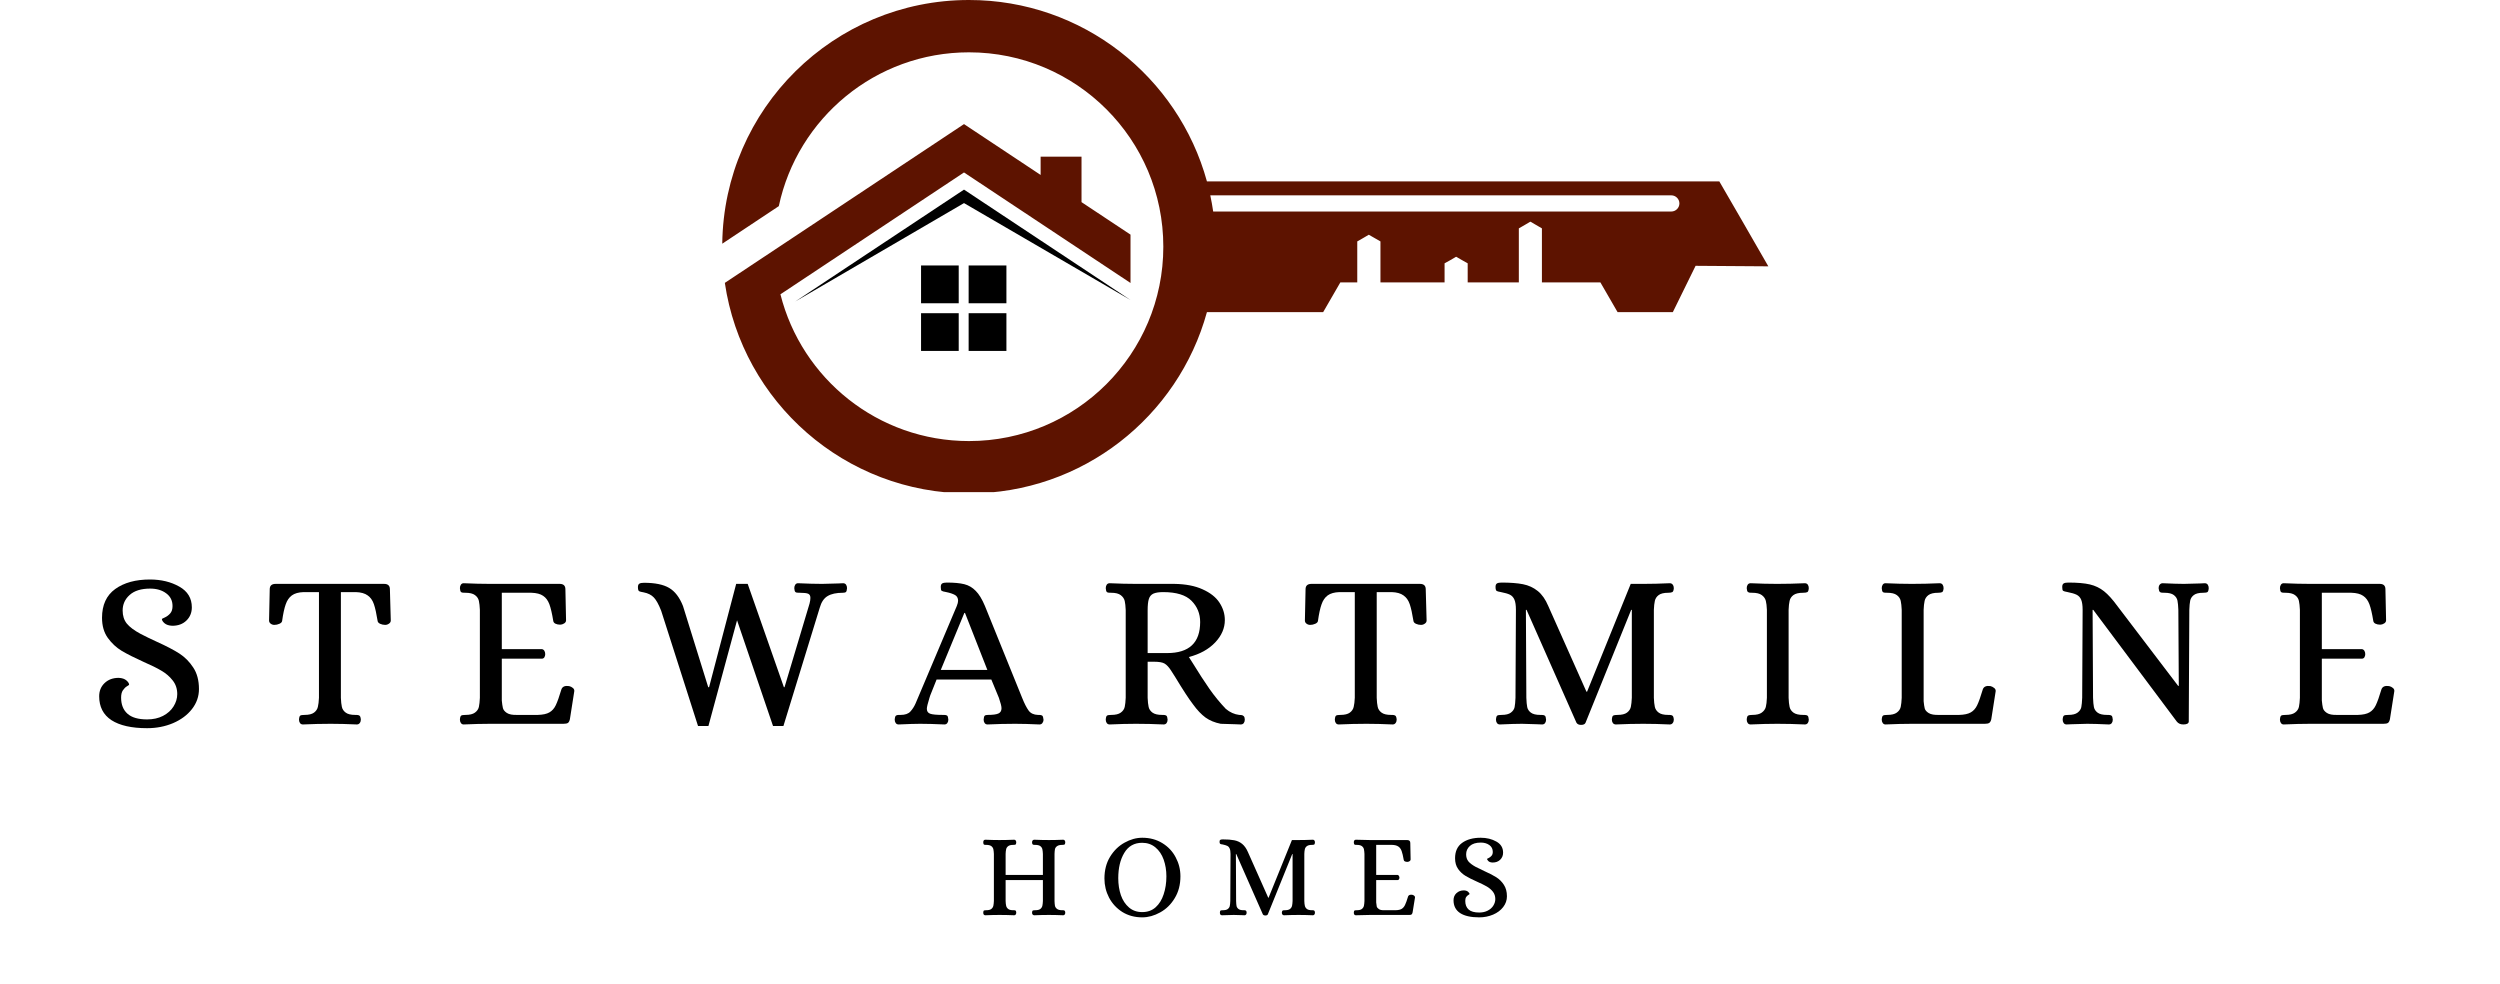 <svg xmlns="http://www.w3.org/2000/svg" xmlns:xlink="http://www.w3.org/1999/xlink" width="475" zoomAndPan="magnify" viewBox="0 0 356.25 140.25" height="187" preserveAspectRatio="xMidYMid meet"><defs><g></g><clipPath id="d8cac29999"><path d="M 102.855 0 L 252 0 L 252 70.125 L 102.855 70.125 Z M 102.855 0 " clip-rule="nonzero"></path></clipPath><clipPath id="69d282289c"><rect x="0" width="339" y="0" height="38"></rect></clipPath></defs><g clip-path="url(#d8cac29999)"><path fill="#5d1300" d="M 171.988 25.852 C 167.898 10.949 154.27 0 138.078 0 C 118.809 0 103.152 15.5 102.922 34.727 L 110.98 29.375 C 113.641 16.855 124.758 7.457 138.078 7.457 C 153.379 7.457 165.773 19.855 165.773 35.156 C 165.773 50.457 153.379 62.852 138.078 62.852 C 125.113 62.852 114.242 53.965 111.211 41.938 L 137.371 24.574 L 161.098 40.324 L 161.098 33.434 L 154.117 28.805 L 154.117 22.328 L 148.289 22.328 L 148.289 24.93 L 137.371 17.684 L 110.379 35.602 L 103.289 40.309 C 105.781 57.285 120.406 70.312 138.078 70.312 C 154.27 70.312 167.898 59.363 171.988 44.477 L 188.551 44.477 L 190.996 40.246 L 193.41 40.246 L 193.41 34.402 L 194.242 33.926 L 195.055 33.449 L 195.887 33.926 L 196.715 34.402 L 196.715 40.246 L 205.852 40.246 L 205.852 37.523 L 206.684 37.062 L 207.496 36.586 L 208.328 37.062 L 209.145 37.523 L 209.145 40.246 L 216.434 40.246 L 216.434 32.543 L 217.262 32.066 L 218.078 31.586 L 218.906 32.066 L 219.723 32.543 L 219.723 40.246 L 228.059 40.246 L 230.504 44.477 L 238.379 44.477 L 241.621 37.879 L 251.988 37.953 L 248.129 31.25 L 245.004 25.852 Z M 176.633 30.141 L 172.879 30.141 C 172.758 29.359 172.633 28.59 172.465 27.836 L 238.164 27.836 C 238.793 27.836 239.316 28.359 239.316 28.988 C 239.316 29.621 238.793 30.141 238.164 30.141 Z M 176.633 30.141 " fill-opacity="1" fill-rule="evenodd"></path></g><path fill="#000000" d="M 161.098 42.754 L 137.371 27.02 L 113.316 42.969 L 137.371 28.941 Z M 143.414 43.215 L 143.414 37.832 L 138.031 37.832 L 138.031 43.215 Z M 136.617 43.215 L 136.617 37.832 L 131.25 37.832 L 131.25 43.215 Z M 136.617 44.629 L 131.25 44.629 L 131.25 50.012 L 136.617 50.012 Z M 138.031 44.629 L 138.031 50.012 L 143.414 50.012 L 143.414 44.629 Z M 138.031 44.629 " fill-opacity="1" fill-rule="evenodd"></path><g transform="matrix(1, 0, 0, 1, 12, 74)"><g clip-path="url(#69d282289c)"><g fill="#000000" fill-opacity="1"><g transform="translate(0.586, 29.141)"><g><path d="M 8.375 0.625 C 6.164 0.625 4.473 0.242 3.297 -0.516 C 2.129 -1.285 1.547 -2.422 1.547 -3.922 C 1.547 -4.68 1.801 -5.305 2.312 -5.797 C 2.832 -6.297 3.504 -6.547 4.328 -6.547 C 4.816 -6.523 5.188 -6.398 5.438 -6.172 C 5.688 -5.953 5.812 -5.75 5.812 -5.562 C 5.812 -5.539 5.707 -5.469 5.5 -5.344 C 5.289 -5.219 5.098 -5.023 4.922 -4.766 C 4.754 -4.516 4.672 -4.172 4.672 -3.734 C 4.672 -2.742 4.973 -1.977 5.578 -1.438 C 6.18 -0.895 7.113 -0.625 8.375 -0.625 C 9.238 -0.625 9.992 -0.789 10.641 -1.125 C 11.297 -1.469 11.797 -1.914 12.141 -2.469 C 12.492 -3.031 12.672 -3.617 12.672 -4.234 C 12.672 -4.992 12.453 -5.645 12.016 -6.188 C 11.586 -6.738 11.055 -7.195 10.422 -7.562 C 9.797 -7.938 8.93 -8.363 7.828 -8.844 C 6.566 -9.414 5.547 -9.93 4.766 -10.391 C 3.992 -10.859 3.332 -11.473 2.781 -12.234 C 2.227 -13.004 1.953 -13.961 1.953 -15.109 C 1.953 -16.93 2.578 -18.297 3.828 -19.203 C 5.086 -20.109 6.738 -20.562 8.781 -20.562 C 10.383 -20.562 11.781 -20.223 12.969 -19.547 C 14.156 -18.879 14.75 -17.895 14.75 -16.594 C 14.75 -15.832 14.488 -15.203 13.969 -14.703 C 13.457 -14.211 12.789 -13.969 11.969 -13.969 C 11.488 -13.988 11.117 -14.109 10.859 -14.328 C 10.609 -14.547 10.484 -14.75 10.484 -14.938 C 10.484 -14.957 10.625 -15.031 10.906 -15.156 C 11.195 -15.289 11.453 -15.484 11.672 -15.734 C 11.891 -15.984 12 -16.332 12 -16.781 C 12 -17.551 11.695 -18.156 11.094 -18.594 C 10.5 -19.039 9.738 -19.266 8.812 -19.266 C 7.531 -19.266 6.555 -18.961 5.891 -18.359 C 5.223 -17.766 4.891 -17.023 4.891 -16.141 C 4.891 -15.398 5.086 -14.781 5.484 -14.281 C 5.891 -13.789 6.535 -13.305 7.422 -12.828 C 8.141 -12.453 8.922 -12.07 9.766 -11.688 C 11.109 -11.082 12.176 -10.523 12.969 -10.016 C 13.758 -9.504 14.422 -8.836 14.953 -8.016 C 15.492 -7.203 15.766 -6.18 15.766 -4.953 C 15.766 -3.898 15.43 -2.945 14.766 -2.094 C 14.109 -1.25 13.211 -0.582 12.078 -0.094 C 10.953 0.383 9.719 0.625 8.375 0.625 Z M 8.375 0.625 "></path></g></g></g><g fill="#000000" fill-opacity="1"><g transform="translate(25.514, 29.141)"><g><path d="M 5.656 0.094 C 5.469 0.094 5.328 0.023 5.234 -0.109 C 5.141 -0.242 5.094 -0.406 5.094 -0.594 C 5.113 -0.914 5.176 -1.109 5.281 -1.172 C 5.383 -1.234 5.582 -1.266 5.875 -1.266 C 6.488 -1.266 6.941 -1.375 7.234 -1.594 C 7.523 -1.812 7.707 -2.082 7.781 -2.406 C 7.863 -2.738 7.914 -3.172 7.938 -3.703 L 7.938 -18.766 L 5.75 -18.766 C 5.031 -18.742 4.473 -18.586 4.078 -18.297 C 3.691 -18.016 3.398 -17.594 3.203 -17.031 C 3.004 -16.477 2.832 -15.688 2.688 -14.656 C 2.664 -14.488 2.535 -14.352 2.297 -14.25 C 2.066 -14.145 1.828 -14.094 1.578 -14.094 C 1.391 -14.094 1.219 -14.148 1.062 -14.266 C 0.906 -14.379 0.828 -14.531 0.828 -14.719 L 0.922 -19.172 C 0.922 -19.68 1.203 -19.938 1.766 -19.938 L 17.219 -19.938 C 17.77 -19.938 18.047 -19.68 18.047 -19.172 L 18.172 -14.719 C 18.172 -14.531 18.082 -14.379 17.906 -14.266 C 17.738 -14.148 17.562 -14.094 17.375 -14.094 C 17.125 -14.094 16.883 -14.145 16.656 -14.25 C 16.438 -14.352 16.316 -14.488 16.297 -14.656 C 16.129 -15.707 15.953 -16.504 15.766 -17.047 C 15.578 -17.598 15.281 -18.016 14.875 -18.297 C 14.477 -18.586 13.922 -18.742 13.203 -18.766 L 11.062 -18.766 L 11.062 -3.703 C 11.082 -3.172 11.129 -2.738 11.203 -2.406 C 11.273 -2.082 11.457 -1.812 11.75 -1.594 C 12.039 -1.375 12.492 -1.266 13.109 -1.266 L 13.297 -1.266 C 13.484 -1.266 13.625 -1.227 13.719 -1.156 C 13.82 -1.082 13.883 -0.895 13.906 -0.594 C 13.906 -0.406 13.852 -0.242 13.75 -0.109 C 13.656 0.023 13.516 0.094 13.328 0.094 C 11.984 0.031 10.742 0 9.609 0 C 8.336 0 7.02 0.031 5.656 0.094 Z M 5.656 0.094 "></path></g></g></g><g fill="#000000" fill-opacity="1"><g transform="translate(52.179, 29.141)"><g><path d="M 1.891 0.094 C 1.723 0.094 1.594 0.023 1.5 -0.109 C 1.406 -0.242 1.359 -0.406 1.359 -0.594 C 1.379 -0.914 1.441 -1.109 1.547 -1.172 C 1.648 -1.234 1.848 -1.266 2.141 -1.266 C 2.754 -1.266 3.207 -1.375 3.5 -1.594 C 3.801 -1.812 3.988 -2.082 4.062 -2.406 C 4.133 -2.738 4.18 -3.172 4.203 -3.703 L 4.203 -16.234 C 4.18 -16.766 4.133 -17.191 4.062 -17.516 C 3.988 -17.848 3.801 -18.125 3.5 -18.344 C 3.207 -18.562 2.754 -18.672 2.141 -18.672 L 1.953 -18.672 C 1.742 -18.672 1.598 -18.707 1.516 -18.781 C 1.43 -18.852 1.379 -19.035 1.359 -19.328 C 1.359 -19.523 1.406 -19.691 1.5 -19.828 C 1.594 -19.961 1.723 -20.031 1.891 -20.031 C 3.285 -19.969 4.539 -19.938 5.656 -19.938 L 15.578 -19.938 C 16.117 -19.938 16.391 -19.68 16.391 -19.172 L 16.484 -14.75 C 16.484 -14.562 16.391 -14.41 16.203 -14.297 C 16.016 -14.18 15.828 -14.125 15.641 -14.125 C 15.391 -14.125 15.164 -14.172 14.969 -14.266 C 14.781 -14.359 14.676 -14.5 14.656 -14.688 C 14.488 -15.719 14.305 -16.5 14.109 -17.031 C 13.91 -17.57 13.613 -17.973 13.219 -18.234 C 12.832 -18.504 12.281 -18.648 11.562 -18.672 L 7.328 -18.672 L 7.328 -10.641 L 13.047 -10.641 C 13.191 -10.617 13.305 -10.539 13.391 -10.406 C 13.473 -10.27 13.516 -10.109 13.516 -9.922 C 13.516 -9.754 13.473 -9.602 13.391 -9.469 C 13.305 -9.344 13.191 -9.281 13.047 -9.281 L 7.328 -9.281 L 7.328 -3.312 C 7.367 -2.875 7.422 -2.52 7.484 -2.25 C 7.547 -1.988 7.734 -1.754 8.047 -1.547 C 8.367 -1.336 8.867 -1.242 9.547 -1.266 L 12.453 -1.266 C 13.18 -1.285 13.734 -1.406 14.109 -1.625 C 14.492 -1.844 14.797 -2.18 15.016 -2.641 C 15.242 -3.109 15.516 -3.867 15.828 -4.922 C 15.973 -5.305 16.332 -5.457 16.906 -5.375 C 17.113 -5.332 17.297 -5.242 17.453 -5.109 C 17.609 -4.984 17.676 -4.828 17.656 -4.641 L 17.031 -0.656 C 16.969 -0.383 16.875 -0.207 16.75 -0.125 C 16.625 -0.039 16.41 0 16.109 0 L 5.688 0 C 4.551 0 3.285 0.031 1.891 0.094 Z M 1.891 0.094 "></path></g></g></g><g fill="#000000" fill-opacity="1"><g transform="translate(78.655, 29.141)"><g><path d="M 3.562 -16.109 C 3.207 -17.016 2.859 -17.645 2.516 -18 C 2.18 -18.363 1.691 -18.609 1.047 -18.734 C 0.961 -18.754 0.832 -18.781 0.656 -18.812 C 0.488 -18.844 0.379 -18.906 0.328 -19 C 0.273 -19.094 0.25 -19.25 0.25 -19.469 C 0.25 -19.719 0.316 -19.883 0.453 -19.969 C 0.586 -20.051 0.805 -20.094 1.109 -20.094 C 2.68 -20.094 3.879 -19.848 4.703 -19.359 C 5.523 -18.879 6.18 -18.02 6.672 -16.781 L 10.266 -5.219 L 10.391 -5.219 L 14.25 -19.938 L 15.891 -19.938 L 21.047 -5.219 L 21.141 -5.219 L 24.703 -17.125 C 24.785 -17.438 24.828 -17.707 24.828 -17.938 C 24.828 -18.238 24.723 -18.438 24.516 -18.531 C 24.305 -18.625 23.906 -18.672 23.312 -18.672 L 23.125 -18.672 C 22.914 -18.672 22.77 -18.707 22.688 -18.781 C 22.602 -18.852 22.551 -19.035 22.531 -19.328 C 22.531 -19.523 22.578 -19.691 22.672 -19.828 C 22.766 -19.961 22.895 -20.031 23.062 -20.031 C 24.426 -19.969 25.57 -19.938 26.5 -19.938 C 26.906 -19.938 27.676 -19.957 28.812 -20 L 29.484 -20.031 C 29.672 -20.031 29.812 -19.961 29.906 -19.828 C 30 -19.691 30.047 -19.523 30.047 -19.328 C 30.023 -19.035 29.973 -18.852 29.891 -18.781 C 29.805 -18.707 29.66 -18.672 29.453 -18.672 C 28.523 -18.672 27.801 -18.516 27.281 -18.203 C 26.758 -17.898 26.383 -17.344 26.156 -16.531 L 20.984 0.312 L 19.5 0.312 L 14.375 -14.75 L 10.297 0.312 L 8.812 0.312 Z M 3.562 -16.109 "></path></g></g></g><g fill="#000000" fill-opacity="1"><g transform="translate(115.872, 29.141)"><g><path d="M 0.188 0.094 C 0 0.094 -0.141 0.023 -0.234 -0.109 C -0.328 -0.242 -0.375 -0.406 -0.375 -0.594 C -0.352 -0.914 -0.289 -1.109 -0.188 -1.172 C -0.082 -1.234 0.039 -1.266 0.188 -1.266 C 0.332 -1.266 0.426 -1.266 0.469 -1.266 C 1.102 -1.266 1.566 -1.426 1.859 -1.75 C 2.16 -2.082 2.398 -2.453 2.578 -2.859 C 2.754 -3.266 2.875 -3.547 2.938 -3.703 L 8.469 -16.781 C 8.594 -17.094 8.656 -17.344 8.656 -17.531 C 8.656 -17.914 8.504 -18.191 8.203 -18.359 C 7.91 -18.523 7.504 -18.66 6.984 -18.766 C 6.617 -18.828 6.395 -18.891 6.312 -18.953 C 6.227 -19.016 6.188 -19.195 6.188 -19.5 C 6.188 -19.75 6.254 -19.914 6.391 -20 C 6.535 -20.082 6.754 -20.125 7.047 -20.125 C 8.098 -20.125 8.93 -20.047 9.547 -19.891 C 10.172 -19.734 10.711 -19.414 11.172 -18.938 C 11.641 -18.469 12.078 -17.75 12.484 -16.781 L 17.781 -3.703 C 18.102 -2.898 18.41 -2.297 18.703 -1.891 C 18.992 -1.492 19.438 -1.285 20.031 -1.266 L 20.219 -1.266 C 20.426 -1.266 20.57 -1.227 20.656 -1.156 C 20.738 -1.082 20.797 -0.895 20.828 -0.594 C 20.828 -0.406 20.773 -0.242 20.672 -0.109 C 20.578 0.023 20.438 0.094 20.25 0.094 C 18.906 0.031 17.75 0 16.781 0 C 15.508 0 14.203 0.031 12.859 0.094 C 12.672 0.094 12.531 0.023 12.438 -0.109 C 12.344 -0.242 12.297 -0.406 12.297 -0.594 C 12.316 -0.895 12.367 -1.082 12.453 -1.156 C 12.535 -1.227 12.68 -1.266 12.891 -1.266 C 13.609 -1.266 14.113 -1.332 14.406 -1.469 C 14.695 -1.602 14.844 -1.852 14.844 -2.219 C 14.844 -2.488 14.719 -2.984 14.469 -3.703 L 13.391 -6.312 L 5.594 -6.312 C 5.062 -5.008 4.758 -4.254 4.688 -4.047 C 4.613 -3.836 4.578 -3.723 4.578 -3.703 C 4.328 -2.898 4.203 -2.379 4.203 -2.141 C 4.203 -1.785 4.359 -1.551 4.672 -1.438 C 4.992 -1.32 5.598 -1.266 6.484 -1.266 L 6.672 -1.266 C 6.879 -1.266 7.023 -1.227 7.109 -1.156 C 7.191 -1.082 7.242 -0.895 7.266 -0.594 C 7.266 -0.406 7.219 -0.242 7.125 -0.109 C 7.031 0.023 6.891 0.094 6.703 0.094 C 5.348 0.031 4.195 0 3.25 0 C 2.582 0 1.562 0.031 0.188 0.094 Z M 6.188 -7.672 L 12.828 -7.672 L 9.641 -15.797 L 9.547 -15.797 Z M 6.188 -7.672 "></path></g></g></g><g fill="#000000" fill-opacity="1"><g transform="translate(144.211, 29.141)"><g><path d="M 1.922 0.094 C 1.734 0.094 1.594 0.023 1.5 -0.109 C 1.406 -0.242 1.359 -0.406 1.359 -0.594 C 1.379 -0.914 1.441 -1.109 1.547 -1.172 C 1.648 -1.234 1.848 -1.266 2.141 -1.266 C 2.754 -1.266 3.207 -1.375 3.5 -1.594 C 3.801 -1.812 3.988 -2.082 4.062 -2.406 C 4.133 -2.738 4.18 -3.172 4.203 -3.703 L 4.203 -16.203 C 4.18 -16.754 4.133 -17.188 4.062 -17.5 C 3.988 -17.82 3.801 -18.098 3.5 -18.328 C 3.207 -18.555 2.754 -18.672 2.141 -18.672 L 1.953 -18.672 C 1.742 -18.672 1.598 -18.707 1.516 -18.781 C 1.43 -18.852 1.379 -19.035 1.359 -19.328 C 1.359 -19.523 1.406 -19.691 1.5 -19.828 C 1.594 -19.961 1.734 -20.031 1.922 -20.031 C 3.297 -19.969 4.551 -19.938 5.688 -19.938 L 11.125 -19.938 C 12.738 -19.914 14.086 -19.656 15.172 -19.156 C 16.266 -18.664 17.062 -18.035 17.562 -17.266 C 18.07 -16.492 18.328 -15.664 18.328 -14.781 C 18.328 -13.625 17.867 -12.562 16.953 -11.594 C 16.035 -10.625 14.785 -9.93 13.203 -9.516 L 13.75 -8.656 C 14.625 -7.227 15.422 -6 16.141 -4.969 C 16.859 -3.945 17.641 -2.992 18.484 -2.109 C 19.066 -1.629 19.695 -1.348 20.375 -1.266 C 20.414 -1.266 20.508 -1.258 20.656 -1.25 C 20.812 -1.238 20.938 -1.18 21.031 -1.078 C 21.125 -0.973 21.172 -0.812 21.172 -0.594 C 21.172 -0.406 21.125 -0.242 21.031 -0.109 C 20.938 0.023 20.789 0.094 20.594 0.094 L 19.781 0.062 C 18.852 0.02 18.176 0 17.75 0 C 16.906 -0.164 16.18 -0.461 15.578 -0.891 C 14.984 -1.328 14.395 -1.945 13.812 -2.75 C 13.195 -3.551 12.344 -4.859 11.25 -6.672 L 10.672 -7.578 C 10.359 -8.066 10.051 -8.398 9.75 -8.578 C 9.457 -8.754 8.957 -8.844 8.25 -8.844 L 7.328 -8.844 L 7.328 -3.703 C 7.348 -3.172 7.395 -2.738 7.469 -2.406 C 7.539 -2.082 7.723 -1.812 8.016 -1.594 C 8.316 -1.375 8.773 -1.266 9.391 -1.266 L 9.578 -1.266 C 9.766 -1.266 9.906 -1.227 10 -1.156 C 10.094 -1.082 10.148 -0.895 10.172 -0.594 C 10.172 -0.406 10.125 -0.242 10.031 -0.109 C 9.938 0.023 9.797 0.094 9.609 0.094 C 8.254 0.031 6.938 0 5.656 0 C 4.539 0 3.297 0.031 1.922 0.094 Z M 10.109 -10.078 C 13.242 -10.078 14.812 -11.551 14.812 -14.5 C 14.812 -15.695 14.398 -16.707 13.578 -17.531 C 12.766 -18.352 11.422 -18.766 9.547 -18.766 C 8.93 -18.766 8.461 -18.691 8.141 -18.547 C 7.828 -18.398 7.613 -18.145 7.5 -17.781 C 7.383 -17.426 7.328 -16.879 7.328 -16.141 L 7.328 -10.078 Z M 10.109 -10.078 "></path></g></g></g><g fill="#000000" fill-opacity="1"><g transform="translate(173.12, 29.141)"><g><path d="M 5.656 0.094 C 5.469 0.094 5.328 0.023 5.234 -0.109 C 5.141 -0.242 5.094 -0.406 5.094 -0.594 C 5.113 -0.914 5.176 -1.109 5.281 -1.172 C 5.383 -1.234 5.582 -1.266 5.875 -1.266 C 6.488 -1.266 6.941 -1.375 7.234 -1.594 C 7.523 -1.812 7.707 -2.082 7.781 -2.406 C 7.863 -2.738 7.914 -3.172 7.938 -3.703 L 7.938 -18.766 L 5.75 -18.766 C 5.031 -18.742 4.473 -18.586 4.078 -18.297 C 3.691 -18.016 3.398 -17.594 3.203 -17.031 C 3.004 -16.477 2.832 -15.688 2.688 -14.656 C 2.664 -14.488 2.535 -14.352 2.297 -14.25 C 2.066 -14.145 1.828 -14.094 1.578 -14.094 C 1.391 -14.094 1.219 -14.148 1.062 -14.266 C 0.906 -14.379 0.828 -14.531 0.828 -14.719 L 0.922 -19.172 C 0.922 -19.68 1.203 -19.938 1.766 -19.938 L 17.219 -19.938 C 17.77 -19.938 18.047 -19.68 18.047 -19.172 L 18.172 -14.719 C 18.172 -14.531 18.082 -14.379 17.906 -14.266 C 17.738 -14.148 17.562 -14.094 17.375 -14.094 C 17.125 -14.094 16.883 -14.145 16.656 -14.25 C 16.438 -14.352 16.316 -14.488 16.297 -14.656 C 16.129 -15.707 15.953 -16.504 15.766 -17.047 C 15.578 -17.598 15.281 -18.016 14.875 -18.297 C 14.477 -18.586 13.922 -18.742 13.203 -18.766 L 11.062 -18.766 L 11.062 -3.703 C 11.082 -3.172 11.129 -2.738 11.203 -2.406 C 11.273 -2.082 11.457 -1.812 11.75 -1.594 C 12.039 -1.375 12.492 -1.266 13.109 -1.266 L 13.297 -1.266 C 13.484 -1.266 13.625 -1.227 13.719 -1.156 C 13.82 -1.082 13.883 -0.895 13.906 -0.594 C 13.906 -0.406 13.852 -0.242 13.75 -0.109 C 13.656 0.023 13.516 0.094 13.328 0.094 C 11.984 0.031 10.742 0 9.609 0 C 8.336 0 7.02 0.031 5.656 0.094 Z M 5.656 0.094 "></path></g></g></g><g fill="#000000" fill-opacity="1"><g transform="translate(199.785, 29.141)"><g><path d="M 13.516 0.156 C 13.203 0.156 12.984 0.051 12.859 -0.156 L 5.75 -16.234 L 5.656 -16.234 L 5.719 -3.703 C 5.738 -3.129 5.781 -2.688 5.844 -2.375 C 5.906 -2.07 6.078 -1.812 6.359 -1.594 C 6.648 -1.375 7.098 -1.266 7.703 -1.266 L 7.906 -1.266 C 8.113 -1.266 8.266 -1.227 8.359 -1.156 C 8.453 -1.082 8.508 -0.895 8.531 -0.594 C 8.531 -0.406 8.484 -0.242 8.391 -0.109 C 8.297 0.023 8.156 0.094 7.969 0.094 L 7.172 0.062 C 6.203 0.02 5.508 0 5.094 0 C 4.375 0 3.328 0.031 1.953 0.094 C 1.766 0.094 1.625 0.023 1.531 -0.109 C 1.438 -0.242 1.391 -0.406 1.391 -0.594 C 1.41 -0.914 1.473 -1.109 1.578 -1.172 C 1.68 -1.234 1.883 -1.266 2.188 -1.266 C 2.789 -1.266 3.234 -1.375 3.516 -1.594 C 3.805 -1.812 3.984 -2.07 4.047 -2.375 C 4.109 -2.688 4.148 -3.129 4.172 -3.703 L 4.234 -16.234 C 4.234 -16.891 4.16 -17.379 4.016 -17.703 C 3.867 -18.035 3.648 -18.27 3.359 -18.406 C 3.078 -18.539 2.66 -18.66 2.109 -18.766 C 2.023 -18.785 1.898 -18.812 1.734 -18.844 C 1.566 -18.875 1.457 -18.938 1.406 -19.031 C 1.352 -19.125 1.328 -19.281 1.328 -19.5 C 1.328 -19.75 1.395 -19.914 1.531 -20 C 1.664 -20.082 1.883 -20.125 2.188 -20.125 C 3.426 -20.125 4.441 -20.047 5.234 -19.891 C 6.035 -19.734 6.738 -19.41 7.344 -18.922 C 7.945 -18.441 8.445 -17.727 8.844 -16.781 L 14.281 -4.578 L 14.375 -4.578 L 20.594 -19.938 L 22.406 -19.938 C 23.562 -19.938 24.812 -19.969 26.156 -20.031 C 26.344 -20.031 26.484 -19.961 26.578 -19.828 C 26.68 -19.691 26.734 -19.523 26.734 -19.328 C 26.711 -19.016 26.641 -18.828 26.516 -18.766 C 26.398 -18.703 26.207 -18.672 25.938 -18.672 C 25.32 -18.672 24.867 -18.562 24.578 -18.344 C 24.285 -18.125 24.102 -17.848 24.031 -17.516 C 23.957 -17.191 23.91 -16.766 23.891 -16.234 L 23.891 -3.703 C 23.91 -3.172 23.957 -2.738 24.031 -2.406 C 24.102 -2.082 24.285 -1.812 24.578 -1.594 C 24.867 -1.375 25.32 -1.266 25.938 -1.266 L 26.125 -1.266 C 26.312 -1.266 26.453 -1.227 26.547 -1.156 C 26.648 -1.082 26.711 -0.895 26.734 -0.594 C 26.734 -0.406 26.68 -0.242 26.578 -0.109 C 26.484 0.023 26.344 0.094 26.156 0.094 C 24.812 0.031 23.551 0 22.375 0 C 21.145 0 19.848 0.031 18.484 0.094 C 18.297 0.094 18.148 0.023 18.047 -0.109 C 17.953 -0.242 17.906 -0.406 17.906 -0.594 C 17.926 -0.914 17.988 -1.109 18.094 -1.172 C 18.207 -1.234 18.41 -1.266 18.703 -1.266 C 19.316 -1.266 19.77 -1.375 20.062 -1.594 C 20.352 -1.812 20.535 -2.082 20.609 -2.406 C 20.68 -2.738 20.727 -3.172 20.75 -3.703 L 20.75 -16.234 L 20.656 -16.234 L 14.156 -0.156 C 14.07 0.051 13.859 0.156 13.516 0.156 Z M 13.516 0.156 "></path></g></g></g><g fill="#000000" fill-opacity="1"><g transform="translate(235.58, 29.141)"><g><path d="M 1.891 0.094 C 1.703 0.094 1.562 0.023 1.469 -0.109 C 1.375 -0.242 1.328 -0.406 1.328 -0.594 C 1.348 -0.914 1.414 -1.109 1.531 -1.172 C 1.645 -1.234 1.836 -1.266 2.109 -1.266 C 2.723 -1.266 3.176 -1.375 3.469 -1.594 C 3.77 -1.812 3.961 -2.078 4.047 -2.391 C 4.129 -2.711 4.18 -3.148 4.203 -3.703 L 4.203 -16.234 C 4.18 -16.785 4.129 -17.219 4.047 -17.531 C 3.961 -17.852 3.77 -18.125 3.469 -18.344 C 3.176 -18.562 2.723 -18.672 2.109 -18.672 L 1.922 -18.672 C 1.734 -18.672 1.594 -18.707 1.5 -18.781 C 1.406 -18.852 1.348 -19.035 1.328 -19.328 C 1.328 -19.523 1.375 -19.691 1.469 -19.828 C 1.562 -19.961 1.703 -20.031 1.891 -20.031 C 3.266 -19.969 4.52 -19.938 5.656 -19.938 C 6.914 -19.938 8.234 -19.969 9.609 -20.031 C 9.797 -20.031 9.938 -19.961 10.031 -19.828 C 10.125 -19.691 10.172 -19.523 10.172 -19.328 C 10.148 -19.016 10.082 -18.828 9.969 -18.766 C 9.852 -18.703 9.648 -18.672 9.359 -18.672 C 8.742 -18.672 8.285 -18.562 7.984 -18.344 C 7.691 -18.125 7.508 -17.848 7.438 -17.516 C 7.363 -17.191 7.316 -16.766 7.297 -16.234 L 7.297 -3.703 C 7.316 -3.172 7.363 -2.738 7.438 -2.406 C 7.508 -2.082 7.691 -1.812 7.984 -1.594 C 8.285 -1.375 8.742 -1.266 9.359 -1.266 L 9.547 -1.266 C 9.754 -1.266 9.906 -1.227 10 -1.156 C 10.094 -1.082 10.148 -0.895 10.172 -0.594 C 10.172 -0.406 10.125 -0.242 10.031 -0.109 C 9.938 0.023 9.797 0.094 9.609 0.094 C 8.254 0.031 6.945 0 5.688 0 C 4.531 0 3.266 0.031 1.891 0.094 Z M 1.891 0.094 "></path></g></g></g><g fill="#000000" fill-opacity="1"><g transform="translate(254.79, 29.141)"><g><path d="M 1.891 0.094 C 1.723 0.094 1.594 0.023 1.5 -0.109 C 1.406 -0.242 1.359 -0.406 1.359 -0.594 C 1.379 -0.914 1.441 -1.109 1.547 -1.172 C 1.648 -1.234 1.848 -1.266 2.141 -1.266 C 2.754 -1.266 3.207 -1.375 3.5 -1.594 C 3.801 -1.812 3.988 -2.082 4.062 -2.406 C 4.133 -2.738 4.18 -3.172 4.203 -3.703 L 4.203 -16.234 C 4.18 -16.766 4.133 -17.191 4.062 -17.516 C 3.988 -17.848 3.801 -18.125 3.5 -18.344 C 3.207 -18.562 2.754 -18.672 2.141 -18.672 L 1.953 -18.672 C 1.742 -18.672 1.598 -18.707 1.516 -18.781 C 1.43 -18.852 1.379 -19.035 1.359 -19.328 C 1.359 -19.523 1.406 -19.691 1.5 -19.828 C 1.594 -19.961 1.723 -20.031 1.891 -20.031 C 3.285 -19.969 4.539 -19.938 5.656 -19.938 C 6.914 -19.938 8.234 -19.969 9.609 -20.031 C 9.797 -20.031 9.938 -19.961 10.031 -19.828 C 10.125 -19.691 10.172 -19.523 10.172 -19.328 C 10.148 -19.016 10.082 -18.828 9.969 -18.766 C 9.852 -18.703 9.66 -18.672 9.391 -18.672 C 8.773 -18.672 8.316 -18.562 8.016 -18.344 C 7.723 -18.125 7.539 -17.848 7.469 -17.516 C 7.395 -17.191 7.348 -16.766 7.328 -16.234 L 7.328 -3.219 C 7.367 -2.781 7.422 -2.438 7.484 -2.188 C 7.547 -1.945 7.734 -1.727 8.047 -1.531 C 8.367 -1.332 8.867 -1.242 9.547 -1.266 L 12.391 -1.266 C 13.117 -1.285 13.672 -1.406 14.047 -1.625 C 14.43 -1.844 14.734 -2.18 14.953 -2.641 C 15.18 -3.109 15.453 -3.867 15.766 -4.922 C 15.91 -5.305 16.27 -5.457 16.844 -5.375 C 17.031 -5.332 17.207 -5.242 17.375 -5.109 C 17.539 -4.984 17.613 -4.828 17.594 -4.641 L 16.969 -0.656 C 16.906 -0.383 16.805 -0.207 16.672 -0.125 C 16.547 -0.039 16.336 0 16.047 0 L 5.688 0 C 4.551 0 3.285 0.031 1.891 0.094 Z M 1.891 0.094 "></path></g></g></g><g fill="#000000" fill-opacity="1"><g transform="translate(280.54, 29.141)"><g><path d="M 1.953 0.094 C 1.766 0.094 1.625 0.023 1.531 -0.109 C 1.438 -0.242 1.391 -0.406 1.391 -0.594 C 1.41 -0.914 1.473 -1.109 1.578 -1.172 C 1.68 -1.234 1.883 -1.266 2.188 -1.266 C 2.789 -1.266 3.234 -1.375 3.516 -1.594 C 3.805 -1.812 3.984 -2.07 4.047 -2.375 C 4.109 -2.688 4.148 -3.129 4.172 -3.703 L 4.234 -16.234 C 4.234 -16.867 4.164 -17.348 4.031 -17.672 C 3.895 -18.004 3.676 -18.242 3.375 -18.391 C 3.082 -18.535 2.66 -18.66 2.109 -18.766 C 1.754 -18.828 1.535 -18.891 1.453 -18.953 C 1.367 -19.016 1.328 -19.195 1.328 -19.5 C 1.328 -19.75 1.395 -19.914 1.531 -20 C 1.664 -20.082 1.883 -20.125 2.188 -20.125 C 3.488 -20.125 4.516 -20.035 5.266 -19.859 C 6.023 -19.68 6.695 -19.359 7.281 -18.891 C 7.863 -18.43 8.5 -17.727 9.188 -16.781 L 17.844 -5.406 L 17.938 -5.406 L 17.875 -16.234 C 17.852 -16.805 17.812 -17.242 17.75 -17.547 C 17.688 -17.859 17.516 -18.125 17.234 -18.344 C 16.953 -18.562 16.504 -18.672 15.891 -18.672 L 15.703 -18.672 C 15.492 -18.672 15.344 -18.707 15.25 -18.781 C 15.156 -18.852 15.094 -19.035 15.062 -19.328 C 15.062 -19.523 15.113 -19.691 15.219 -19.828 C 15.332 -19.961 15.473 -20.031 15.641 -20.031 C 16.984 -19.969 17.992 -19.938 18.672 -19.938 C 19.066 -19.938 19.836 -19.957 20.984 -20 L 21.641 -20.031 C 21.828 -20.031 21.969 -19.961 22.062 -19.828 C 22.156 -19.691 22.203 -19.523 22.203 -19.328 C 22.18 -19.016 22.117 -18.828 22.016 -18.766 C 21.91 -18.703 21.711 -18.672 21.422 -18.672 C 20.805 -18.672 20.359 -18.562 20.078 -18.344 C 19.797 -18.125 19.625 -17.859 19.562 -17.547 C 19.5 -17.242 19.457 -16.805 19.438 -16.234 L 19.359 -0.312 C 19.336 -0.039 19.078 0.094 18.578 0.094 C 18.18 0.094 17.875 -0.039 17.656 -0.312 L 5.75 -16.234 L 5.656 -16.234 L 5.719 -3.703 C 5.738 -3.129 5.781 -2.688 5.844 -2.375 C 5.906 -2.07 6.078 -1.812 6.359 -1.594 C 6.648 -1.375 7.098 -1.266 7.703 -1.266 L 7.906 -1.266 C 8.113 -1.266 8.266 -1.227 8.359 -1.156 C 8.453 -1.082 8.508 -0.895 8.531 -0.594 C 8.531 -0.406 8.484 -0.242 8.391 -0.109 C 8.297 0.023 8.156 0.094 7.969 0.094 C 6.613 0.031 5.586 0 4.891 0 C 4.473 0 3.738 0.02 2.688 0.062 Z M 1.953 0.094 "></path></g></g></g><g fill="#000000" fill-opacity="1"><g transform="translate(311.533, 29.141)"><g><path d="M 1.891 0.094 C 1.723 0.094 1.594 0.023 1.5 -0.109 C 1.406 -0.242 1.359 -0.406 1.359 -0.594 C 1.379 -0.914 1.441 -1.109 1.547 -1.172 C 1.648 -1.234 1.848 -1.266 2.141 -1.266 C 2.754 -1.266 3.207 -1.375 3.5 -1.594 C 3.801 -1.812 3.988 -2.082 4.062 -2.406 C 4.133 -2.738 4.18 -3.172 4.203 -3.703 L 4.203 -16.234 C 4.18 -16.766 4.133 -17.191 4.062 -17.516 C 3.988 -17.848 3.801 -18.125 3.5 -18.344 C 3.207 -18.562 2.754 -18.672 2.141 -18.672 L 1.953 -18.672 C 1.742 -18.672 1.598 -18.707 1.516 -18.781 C 1.43 -18.852 1.379 -19.035 1.359 -19.328 C 1.359 -19.523 1.406 -19.691 1.5 -19.828 C 1.594 -19.961 1.723 -20.031 1.891 -20.031 C 3.285 -19.969 4.539 -19.938 5.656 -19.938 L 15.578 -19.938 C 16.117 -19.938 16.391 -19.68 16.391 -19.172 L 16.484 -14.75 C 16.484 -14.562 16.391 -14.41 16.203 -14.297 C 16.016 -14.18 15.828 -14.125 15.641 -14.125 C 15.391 -14.125 15.164 -14.172 14.969 -14.266 C 14.781 -14.359 14.676 -14.5 14.656 -14.688 C 14.488 -15.719 14.305 -16.5 14.109 -17.031 C 13.91 -17.57 13.613 -17.973 13.219 -18.234 C 12.832 -18.504 12.281 -18.648 11.562 -18.672 L 7.328 -18.672 L 7.328 -10.641 L 13.047 -10.641 C 13.191 -10.617 13.305 -10.539 13.391 -10.406 C 13.473 -10.27 13.516 -10.109 13.516 -9.922 C 13.516 -9.754 13.473 -9.602 13.391 -9.469 C 13.305 -9.344 13.191 -9.281 13.047 -9.281 L 7.328 -9.281 L 7.328 -3.312 C 7.367 -2.875 7.422 -2.52 7.484 -2.25 C 7.547 -1.988 7.734 -1.754 8.047 -1.547 C 8.367 -1.336 8.867 -1.242 9.547 -1.266 L 12.453 -1.266 C 13.18 -1.285 13.734 -1.406 14.109 -1.625 C 14.492 -1.844 14.797 -2.18 15.016 -2.641 C 15.242 -3.109 15.516 -3.867 15.828 -4.922 C 15.973 -5.305 16.332 -5.457 16.906 -5.375 C 17.113 -5.332 17.297 -5.242 17.453 -5.109 C 17.609 -4.984 17.676 -4.828 17.656 -4.641 L 17.031 -0.656 C 16.969 -0.383 16.875 -0.207 16.75 -0.125 C 16.625 -0.039 16.41 0 16.109 0 L 5.688 0 C 4.551 0 3.285 0.031 1.891 0.094 Z M 1.891 0.094 "></path></g></g></g></g></g><g fill="#000000" fill-opacity="1"><g transform="translate(139.379, 130.379)"><g><path d="M 1.031 0.047 C 0.926 0.047 0.848 0.008 0.797 -0.062 C 0.754 -0.133 0.734 -0.223 0.734 -0.328 C 0.742 -0.492 0.773 -0.594 0.828 -0.625 C 0.879 -0.656 0.988 -0.672 1.156 -0.672 C 1.477 -0.672 1.719 -0.727 1.875 -0.844 C 2.031 -0.969 2.129 -1.117 2.172 -1.297 C 2.211 -1.473 2.238 -1.703 2.25 -1.984 L 2.25 -8.688 C 2.238 -8.969 2.211 -9.195 2.172 -9.375 C 2.129 -9.551 2.031 -9.695 1.875 -9.812 C 1.719 -9.926 1.477 -9.984 1.156 -9.984 L 1.047 -9.984 C 0.93 -9.984 0.852 -10.004 0.812 -10.047 C 0.77 -10.086 0.742 -10.188 0.734 -10.344 C 0.734 -10.445 0.754 -10.535 0.797 -10.609 C 0.848 -10.68 0.926 -10.719 1.031 -10.719 C 1.758 -10.688 2.426 -10.672 3.031 -10.672 C 3.707 -10.672 4.41 -10.688 5.141 -10.719 C 5.242 -10.719 5.316 -10.68 5.359 -10.609 C 5.41 -10.535 5.438 -10.445 5.438 -10.344 C 5.426 -10.176 5.395 -10.07 5.344 -10.031 C 5.289 -10 5.18 -9.984 5.016 -9.984 C 4.691 -9.984 4.453 -9.926 4.297 -9.812 C 4.141 -9.695 4.039 -9.551 4 -9.375 C 3.957 -9.195 3.93 -8.969 3.922 -8.688 L 3.922 -5.703 L 9.234 -5.703 L 9.234 -8.688 C 9.223 -8.969 9.195 -9.195 9.156 -9.375 C 9.113 -9.551 9.016 -9.695 8.859 -9.812 C 8.703 -9.926 8.457 -9.984 8.125 -9.984 L 8.031 -9.984 C 7.914 -9.984 7.832 -10.004 7.781 -10.047 C 7.727 -10.086 7.695 -10.188 7.688 -10.344 C 7.688 -10.445 7.711 -10.535 7.766 -10.609 C 7.828 -10.68 7.906 -10.719 8 -10.719 C 8.727 -10.688 9.43 -10.672 10.109 -10.672 C 10.734 -10.672 11.406 -10.688 12.125 -10.719 C 12.227 -10.719 12.301 -10.68 12.344 -10.609 C 12.395 -10.535 12.422 -10.445 12.422 -10.344 C 12.41 -10.176 12.375 -10.07 12.312 -10.031 C 12.25 -10 12.145 -9.984 12 -9.984 C 11.676 -9.984 11.43 -9.926 11.266 -9.812 C 11.098 -9.695 10.992 -9.551 10.953 -9.375 C 10.922 -9.195 10.898 -8.969 10.891 -8.688 L 10.891 -1.984 C 10.898 -1.703 10.922 -1.473 10.953 -1.297 C 10.992 -1.117 11.098 -0.969 11.266 -0.844 C 11.43 -0.727 11.676 -0.672 12 -0.672 L 12.109 -0.672 C 12.203 -0.672 12.273 -0.648 12.328 -0.609 C 12.379 -0.578 12.41 -0.484 12.422 -0.328 C 12.422 -0.223 12.395 -0.133 12.344 -0.062 C 12.301 0.008 12.227 0.047 12.125 0.047 C 11.406 0.016 10.727 0 10.094 0 C 9.426 0 8.727 0.016 8 0.047 C 7.906 0.047 7.828 0.008 7.766 -0.062 C 7.711 -0.133 7.688 -0.223 7.688 -0.328 C 7.695 -0.492 7.734 -0.594 7.797 -0.625 C 7.859 -0.656 7.969 -0.672 8.125 -0.672 C 8.457 -0.672 8.703 -0.727 8.859 -0.844 C 9.016 -0.969 9.113 -1.117 9.156 -1.297 C 9.195 -1.473 9.223 -1.703 9.234 -1.984 L 9.234 -4.969 L 3.922 -4.969 L 3.922 -1.984 C 3.93 -1.703 3.957 -1.473 4 -1.297 C 4.039 -1.117 4.141 -0.969 4.297 -0.844 C 4.453 -0.727 4.691 -0.672 5.016 -0.672 L 5.125 -0.672 C 5.238 -0.672 5.316 -0.648 5.359 -0.609 C 5.398 -0.578 5.426 -0.484 5.438 -0.328 C 5.438 -0.223 5.41 -0.133 5.359 -0.062 C 5.316 0.008 5.242 0.047 5.141 0.047 C 4.422 0.016 3.723 0 3.047 0 C 2.43 0 1.758 0.016 1.031 0.047 Z M 1.031 0.047 "></path></g></g></g><g fill="#000000" fill-opacity="1"><g transform="translate(156.586, 130.379)"><g><path d="M 6.188 0.344 C 5.113 0.344 4.164 0.086 3.344 -0.422 C 2.531 -0.941 1.898 -1.625 1.453 -2.469 C 1.016 -3.312 0.797 -4.219 0.797 -5.188 C 0.797 -6.375 1.062 -7.406 1.594 -8.281 C 2.133 -9.164 2.82 -9.836 3.656 -10.297 C 4.488 -10.766 5.332 -11 6.188 -11 C 7.27 -11 8.223 -10.742 9.047 -10.234 C 9.879 -9.723 10.516 -9.047 10.953 -8.203 C 11.398 -7.367 11.625 -6.469 11.625 -5.5 C 11.625 -4.312 11.352 -3.273 10.812 -2.391 C 10.281 -1.504 9.586 -0.828 8.734 -0.359 C 7.891 0.109 7.039 0.344 6.188 0.344 Z M 6.172 -0.406 C 6.941 -0.406 7.582 -0.633 8.094 -1.094 C 8.602 -1.551 8.984 -2.164 9.234 -2.938 C 9.492 -3.707 9.625 -4.562 9.625 -5.5 C 9.625 -6.363 9.492 -7.16 9.234 -7.891 C 8.973 -8.617 8.582 -9.195 8.062 -9.625 C 7.539 -10.062 6.91 -10.281 6.172 -10.281 C 5.047 -10.281 4.195 -9.801 3.625 -8.844 C 3.051 -7.895 2.766 -6.691 2.766 -5.234 C 2.766 -4.359 2.891 -3.551 3.141 -2.812 C 3.398 -2.082 3.785 -1.5 4.297 -1.062 C 4.805 -0.625 5.43 -0.406 6.172 -0.406 Z M 6.172 -0.406 "></path></g></g></g><g fill="#000000" fill-opacity="1"><g transform="translate(173.084, 130.379)"><g><path d="M 7.234 0.078 C 7.066 0.078 6.945 0.023 6.875 -0.078 L 3.078 -8.688 L 3.031 -8.688 L 3.062 -1.984 C 3.07 -1.672 3.094 -1.43 3.125 -1.266 C 3.156 -1.109 3.25 -0.969 3.406 -0.844 C 3.562 -0.727 3.801 -0.672 4.125 -0.672 L 4.234 -0.672 C 4.336 -0.672 4.414 -0.648 4.469 -0.609 C 4.52 -0.578 4.551 -0.484 4.562 -0.328 C 4.562 -0.223 4.535 -0.133 4.484 -0.062 C 4.43 0.008 4.359 0.047 4.266 0.047 L 3.844 0.031 C 3.32 0.008 2.945 0 2.719 0 C 2.332 0 1.773 0.016 1.047 0.047 C 0.941 0.047 0.863 0.008 0.812 -0.062 C 0.77 -0.133 0.75 -0.223 0.75 -0.328 C 0.758 -0.492 0.789 -0.594 0.844 -0.625 C 0.906 -0.656 1.016 -0.672 1.172 -0.672 C 1.492 -0.672 1.727 -0.727 1.875 -0.844 C 2.031 -0.969 2.125 -1.109 2.156 -1.266 C 2.195 -1.43 2.223 -1.672 2.234 -1.984 L 2.266 -8.688 C 2.266 -9.039 2.223 -9.301 2.141 -9.469 C 2.066 -9.645 1.953 -9.77 1.797 -9.844 C 1.648 -9.914 1.426 -9.984 1.125 -10.047 C 1.082 -10.055 1.016 -10.066 0.922 -10.078 C 0.836 -10.098 0.781 -10.133 0.75 -10.188 C 0.719 -10.238 0.703 -10.32 0.703 -10.438 C 0.703 -10.57 0.738 -10.66 0.812 -10.703 C 0.895 -10.742 1.016 -10.766 1.172 -10.766 C 1.828 -10.766 2.367 -10.723 2.797 -10.641 C 3.234 -10.555 3.609 -10.383 3.922 -10.125 C 4.242 -9.863 4.516 -9.484 4.734 -8.984 L 7.641 -2.453 L 7.688 -2.453 L 11.016 -10.672 L 11.984 -10.672 C 12.609 -10.672 13.281 -10.688 14 -10.719 C 14.102 -10.719 14.176 -10.68 14.219 -10.609 C 14.27 -10.535 14.297 -10.445 14.297 -10.344 C 14.285 -10.176 14.25 -10.07 14.188 -10.031 C 14.125 -10 14.02 -9.984 13.875 -9.984 C 13.551 -9.984 13.312 -9.926 13.156 -9.812 C 13 -9.695 12.898 -9.551 12.859 -9.375 C 12.816 -9.195 12.789 -8.969 12.781 -8.688 L 12.781 -1.984 C 12.789 -1.703 12.816 -1.473 12.859 -1.297 C 12.898 -1.117 13 -0.969 13.156 -0.844 C 13.312 -0.727 13.551 -0.672 13.875 -0.672 L 13.984 -0.672 C 14.086 -0.672 14.16 -0.648 14.203 -0.609 C 14.254 -0.578 14.285 -0.484 14.297 -0.328 C 14.297 -0.223 14.27 -0.133 14.219 -0.062 C 14.176 0.008 14.102 0.047 14 0.047 C 13.281 0.016 12.602 0 11.969 0 C 11.312 0 10.617 0.016 9.891 0.047 C 9.785 0.047 9.707 0.008 9.656 -0.062 C 9.602 -0.133 9.578 -0.223 9.578 -0.328 C 9.598 -0.492 9.633 -0.594 9.688 -0.625 C 9.738 -0.656 9.848 -0.672 10.016 -0.672 C 10.336 -0.672 10.578 -0.727 10.734 -0.844 C 10.891 -0.969 10.988 -1.117 11.031 -1.297 C 11.07 -1.473 11.098 -1.703 11.109 -1.984 L 11.109 -8.688 L 11.062 -8.688 L 7.578 -0.078 C 7.523 0.023 7.41 0.078 7.234 0.078 Z M 7.234 0.078 "></path></g></g></g><g fill="#000000" fill-opacity="1"><g transform="translate(192.185, 130.379)"><g><path d="M 1.016 0.047 C 0.922 0.047 0.848 0.008 0.797 -0.062 C 0.754 -0.133 0.734 -0.223 0.734 -0.328 C 0.742 -0.492 0.773 -0.594 0.828 -0.625 C 0.879 -0.656 0.988 -0.672 1.156 -0.672 C 1.477 -0.672 1.719 -0.727 1.875 -0.844 C 2.031 -0.969 2.129 -1.117 2.172 -1.297 C 2.211 -1.473 2.238 -1.703 2.25 -1.984 L 2.25 -8.688 C 2.238 -8.969 2.211 -9.195 2.172 -9.375 C 2.129 -9.551 2.031 -9.695 1.875 -9.812 C 1.719 -9.926 1.477 -9.984 1.156 -9.984 L 1.047 -9.984 C 0.93 -9.984 0.852 -10.004 0.812 -10.047 C 0.77 -10.086 0.742 -10.188 0.734 -10.344 C 0.734 -10.445 0.754 -10.535 0.797 -10.609 C 0.848 -10.68 0.922 -10.719 1.016 -10.719 C 1.754 -10.688 2.426 -10.672 3.031 -10.672 L 8.328 -10.672 C 8.629 -10.672 8.781 -10.535 8.781 -10.266 L 8.828 -7.891 C 8.828 -7.797 8.773 -7.719 8.672 -7.656 C 8.566 -7.594 8.469 -7.562 8.375 -7.562 C 8.238 -7.562 8.117 -7.582 8.016 -7.625 C 7.91 -7.676 7.852 -7.754 7.844 -7.859 C 7.75 -8.41 7.648 -8.828 7.547 -9.109 C 7.441 -9.398 7.285 -9.613 7.078 -9.75 C 6.867 -9.895 6.57 -9.973 6.188 -9.984 L 3.922 -9.984 L 3.922 -5.703 L 6.984 -5.703 C 7.055 -5.691 7.113 -5.645 7.156 -5.562 C 7.207 -5.488 7.234 -5.406 7.234 -5.312 C 7.234 -5.219 7.207 -5.133 7.156 -5.062 C 7.113 -5 7.055 -4.969 6.984 -4.969 L 3.922 -4.969 L 3.922 -1.781 C 3.941 -1.539 3.969 -1.348 4 -1.203 C 4.039 -1.066 4.145 -0.941 4.312 -0.828 C 4.477 -0.711 4.742 -0.66 5.109 -0.672 L 6.656 -0.672 C 7.051 -0.68 7.348 -0.742 7.547 -0.859 C 7.754 -0.984 7.914 -1.172 8.031 -1.422 C 8.156 -1.672 8.301 -2.078 8.469 -2.641 C 8.551 -2.836 8.742 -2.914 9.047 -2.875 C 9.16 -2.852 9.258 -2.805 9.344 -2.734 C 9.426 -2.672 9.461 -2.586 9.453 -2.484 L 9.109 -0.359 C 9.078 -0.211 9.023 -0.113 8.953 -0.062 C 8.891 -0.02 8.781 0 8.625 0 L 3.047 0 C 2.43 0 1.754 0.016 1.016 0.047 Z M 1.016 0.047 "></path></g></g></g><g fill="#000000" fill-opacity="1"><g transform="translate(206.3, 130.379)"><g><path d="M 4.484 0.344 C 3.297 0.344 2.391 0.141 1.766 -0.266 C 1.141 -0.68 0.828 -1.289 0.828 -2.094 C 0.828 -2.5 0.961 -2.832 1.234 -3.094 C 1.516 -3.363 1.875 -3.5 2.312 -3.5 C 2.57 -3.488 2.77 -3.422 2.906 -3.297 C 3.039 -3.18 3.109 -3.07 3.109 -2.969 C 3.109 -2.957 3.051 -2.914 2.938 -2.844 C 2.82 -2.781 2.719 -2.68 2.625 -2.547 C 2.539 -2.41 2.5 -2.227 2.5 -2 C 2.5 -1.469 2.66 -1.055 2.984 -0.766 C 3.305 -0.484 3.805 -0.344 4.484 -0.344 C 4.941 -0.344 5.344 -0.43 5.688 -0.609 C 6.039 -0.785 6.312 -1.023 6.5 -1.328 C 6.688 -1.629 6.781 -1.941 6.781 -2.266 C 6.781 -2.672 6.664 -3.02 6.438 -3.312 C 6.207 -3.602 5.922 -3.848 5.578 -4.047 C 5.242 -4.242 4.781 -4.473 4.188 -4.734 C 3.508 -5.035 2.961 -5.312 2.547 -5.562 C 2.129 -5.812 1.773 -6.141 1.484 -6.547 C 1.191 -6.961 1.047 -7.473 1.047 -8.078 C 1.047 -9.055 1.379 -9.785 2.047 -10.266 C 2.723 -10.754 3.609 -11 4.703 -11 C 5.555 -11 6.301 -10.816 6.938 -10.453 C 7.57 -10.098 7.891 -9.57 7.891 -8.875 C 7.891 -8.469 7.75 -8.129 7.469 -7.859 C 7.195 -7.598 6.844 -7.469 6.406 -7.469 C 6.145 -7.477 5.945 -7.539 5.812 -7.656 C 5.676 -7.781 5.609 -7.895 5.609 -8 C 5.609 -8.008 5.68 -8.047 5.828 -8.109 C 5.984 -8.18 6.117 -8.285 6.234 -8.422 C 6.359 -8.555 6.422 -8.742 6.422 -8.984 C 6.422 -9.398 6.258 -9.723 5.938 -9.953 C 5.613 -10.191 5.207 -10.312 4.719 -10.312 C 4.031 -10.312 3.508 -10.148 3.156 -9.828 C 2.801 -9.504 2.625 -9.109 2.625 -8.641 C 2.625 -8.242 2.727 -7.91 2.938 -7.641 C 3.156 -7.379 3.5 -7.117 3.969 -6.859 C 4.352 -6.66 4.77 -6.457 5.219 -6.25 C 5.945 -5.926 6.52 -5.629 6.938 -5.359 C 7.363 -5.086 7.719 -4.734 8 -4.297 C 8.289 -3.859 8.438 -3.312 8.438 -2.656 C 8.438 -2.094 8.258 -1.582 7.906 -1.125 C 7.551 -0.664 7.07 -0.305 6.469 -0.047 C 5.863 0.211 5.203 0.344 4.484 0.344 Z M 4.484 0.344 "></path></g></g></g></svg>